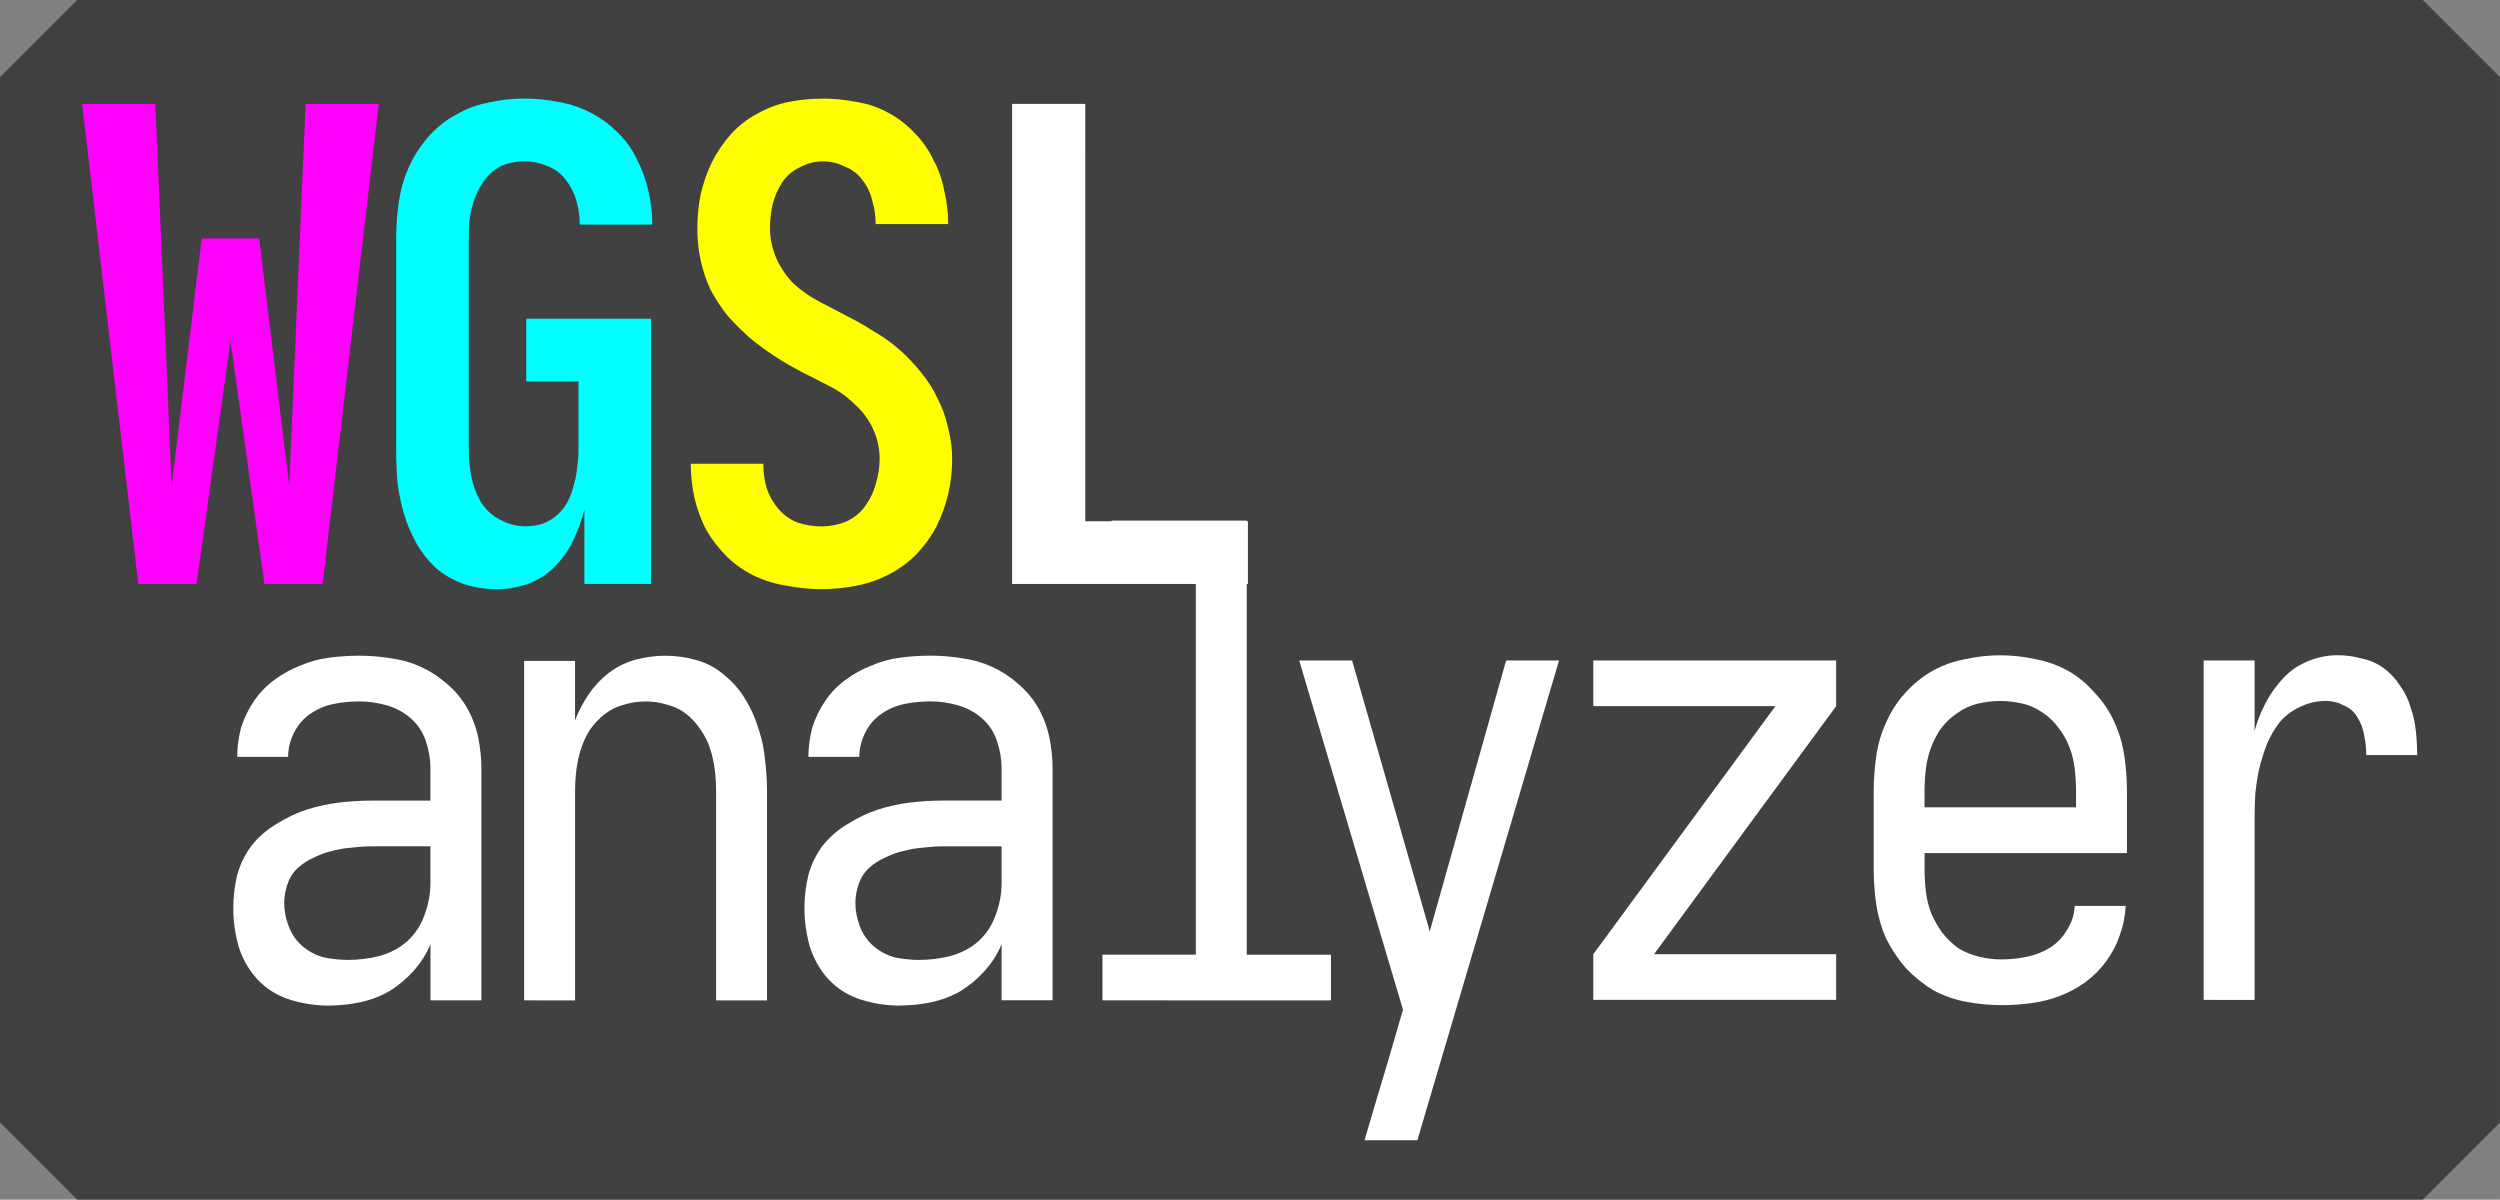 <?xml version="1.0" encoding="UTF-8" standalone="no"?>
<!-- Created with Inkscape (http://www.inkscape.org/) -->

<svg
   width="149.838"
   height="71.901"
   viewBox="0 0 39.645 19.024"
   version="1.1"
   id="svg5"
   inkscape:version="1.2.1 (9c6d41e410, 2022-07-14)"
   sodipodi:docname="logo.svg"
   inkscape:export-filename="wgsl-analyzer.png"
   inkscape:export-xdpi="96"
   inkscape:export-ydpi="96"
   xmlns:inkscape="http://www.inkscape.org/namespaces/inkscape"
   xmlns:sodipodi="http://sodipodi.sourceforge.net/DTD/sodipodi-0.dtd"
   xmlns="http://www.w3.org/2000/svg"
   xmlns:svg="http://www.w3.org/2000/svg">
  <rect x="0" y="0" width="39.645" height="19.024" fill="#808080" stroke="none"/>
  <sodipodi:namedview
     id="namedview7"
     pagecolor="#505050"
     bordercolor="#eeeeee"
     borderopacity="1"
     inkscape:showpageshadow="0"
     inkscape:pageopacity="0"
     inkscape:pagecheckerboard="0"
     inkscape:deskcolor="#505050"
     inkscape:document-units="mm"
     showgrid="false"
     inkscape:zoom="2.108574"
     inkscape:cx="94.613704"
     inkscape:cy="56.673371"
     inkscape:window-width="3072"
     inkscape:window-height="1700"
     inkscape:window-x="0"
     inkscape:window-y="0"
     inkscape:window-maximized="1"
     inkscape:current-layer="text788" />
  <defs
     id="defs2">
    <rect
       x="18.672"
       y="9.722"
       width="63.116"
       height="24.207"
       id="rect790" />
  </defs>
  <g
     inkscape:label="Layer 1"
     inkscape:groupmode="layer"
     id="layer1"
     transform="translate(-0.113,-0.082)">
    <rect
       style="fill:#414141;fill-opacity:1;stroke:#404040;stroke-width:2.446;stroke-linejoin:bevel;stroke-dasharray:none;stroke-opacity:1"
       id="rect6800"
       width="37.198"
       height="16.577"
       x="1.336"
       y="1.305"
       inkscape:export-filename="./wgsl-analyzer.png"
       inkscape:export-xdpi="96"
       inkscape:export-ydpi="96" />
    <g
       aria-label="WGSL"
       transform="matrix(1.054,0,0,1.054,-17.838,-10.436)"
       id="text788"
       style="font-size:16px;letter-spacing:-0.753px;white-space:pre;shape-inside:url(#rect790);display:inline;fill:#b80000;stroke:#ffcccc;stroke-width:0">
      <path
         d="m 19.112,18.765 -0.845,-7.223 h 1.101 l 0.246,5.749 0.452,-3.725 h 0.865 l 0.452,3.725 0.246,-5.749 h 1.101 l -0.845,7.223 h -0.875 l -0.511,-3.656 -0.511,3.656 z"
         style="fill:#ff00ff;stroke-width:0"
         id="path17920" />
      <path
         d="m 24.487,18.843 q -0.246,0 -0.482,-0.079 -0.226,-0.079 -0.413,-0.236 -0.177,-0.167 -0.295,-0.373 -0.118,-0.216 -0.187,-0.442 -0.069,-0.236 -0.098,-0.472 -0.02,-0.246 -0.02,-0.491 v -3.194 q 0,-0.265 0.039,-0.531 0.039,-0.275 0.147,-0.521 0.108,-0.246 0.285,-0.452 0.187,-0.216 0.423,-0.344 0.236,-0.138 0.501,-0.187 0.265,-0.059 0.531,-0.059 0.256,0 0.501,0.049 0.256,0.039 0.482,0.157 0.226,0.108 0.413,0.295 0.187,0.177 0.295,0.403 0.118,0.226 0.177,0.482 0.059,0.246 0.059,0.501 0,0 0,0 0,0 0,0.01 h -1.091 q 0,-0.01 0,-0.01 0,0 0,0 0,-0.177 -0.049,-0.344 -0.049,-0.177 -0.157,-0.314 -0.108,-0.147 -0.285,-0.216 -0.167,-0.069 -0.344,-0.069 -0.128,0 -0.265,0.039 -0.128,0.039 -0.226,0.128 -0.098,0.088 -0.167,0.206 -0.069,0.118 -0.108,0.246 -0.039,0.128 -0.059,0.265 -0.01,0.128 -0.01,0.265 v 3.194 q 0,0.197 0.039,0.403 0.039,0.197 0.138,0.373 0.108,0.177 0.295,0.275 0.187,0.098 0.383,0.098 0.128,0 0.256,-0.039 0.128,-0.049 0.226,-0.138 0.098,-0.088 0.157,-0.206 0.059,-0.118 0.088,-0.246 0.039,-0.128 0.049,-0.256 0.02,-0.138 0.02,-0.265 V 15.718 H 24.949 v -0.943 h 1.877 v 3.99 h -1.002 v -1.12 q -0.059,0.236 -0.167,0.462 -0.108,0.226 -0.285,0.403 -0.167,0.167 -0.403,0.256 -0.236,0.079 -0.482,0.079 z"
         style="fill:#00ffff;stroke-width:0"
         id="path17922" />
      <path
         d="m 29.39,18.843 q -0.256,0 -0.511,-0.049 -0.256,-0.039 -0.491,-0.147 -0.226,-0.108 -0.413,-0.285 -0.187,-0.187 -0.314,-0.403 -0.118,-0.226 -0.177,-0.472 -0.059,-0.256 -0.059,-0.511 0,-0.01 0,-0.01 0,0 0,-0.01 h 1.091 q 0,0.01 0,0.01 0,0 0,0 0,0.177 0.049,0.354 0.059,0.177 0.177,0.314 0.118,0.138 0.285,0.206 0.177,0.059 0.364,0.059 0.187,0 0.364,-0.069 0.177,-0.079 0.285,-0.226 0.118,-0.157 0.167,-0.344 0.059,-0.187 0.059,-0.373 0,-0.236 -0.098,-0.452 Q 30.068,16.219 29.891,16.062 29.724,15.895 29.508,15.787 29.301,15.679 29.085,15.571 28.879,15.463 28.682,15.335 28.486,15.207 28.309,15.06 28.132,14.902 27.975,14.726 q -0.147,-0.187 -0.256,-0.393 -0.098,-0.216 -0.147,-0.442 -0.049,-0.236 -0.049,-0.472 0,-0.256 0.049,-0.511 0.059,-0.256 0.167,-0.482 0.118,-0.236 0.285,-0.423 0.177,-0.197 0.403,-0.314 0.226,-0.128 0.472,-0.177 0.256,-0.049 0.511,-0.049 0.256,0 0.501,0.049 0.256,0.039 0.472,0.157 0.226,0.118 0.403,0.305 0.177,0.177 0.285,0.403 0.118,0.216 0.167,0.472 0.059,0.246 0.059,0.491 0,0 0,0.01 0,0 0,0 H 30.206 q 0,0 0,0 0,0 0,0 0,-0.177 -0.049,-0.344 -0.039,-0.177 -0.147,-0.314 -0.098,-0.138 -0.265,-0.206 -0.157,-0.079 -0.334,-0.079 -0.177,0 -0.344,0.088 -0.167,0.079 -0.265,0.226 -0.098,0.147 -0.147,0.334 -0.039,0.177 -0.039,0.354 0,0.236 0.098,0.462 0.098,0.216 0.265,0.383 0.177,0.157 0.383,0.265 0.206,0.108 0.413,0.216 0.216,0.108 0.413,0.236 0.206,0.118 0.383,0.275 0.177,0.157 0.324,0.344 0.147,0.177 0.246,0.393 0.108,0.206 0.157,0.442 0.059,0.226 0.059,0.462 0,0.265 -0.059,0.521 -0.059,0.256 -0.177,0.491 -0.118,0.226 -0.305,0.423 -0.187,0.187 -0.423,0.305 -0.226,0.118 -0.491,0.167 -0.256,0.049 -0.511,0.049 z"
         style="fill:#ffff00;stroke-width:0"
         id="path17924" />
      <path
         d="m 32.259,18.765 v -7.223 h 1.101 v 6.28 h 2.447 v 0.943 z"
         style="fill:#ffffff;stroke-width:0"
         id="path17926" />
    </g>
    <g
       aria-label="anal"
       id="text4427"
       style="font-size:16.86px;font-family:Iosevka;-inkscape-font-specification:'Iosevka, Normal';letter-spacing:-1.054px;fill:#ffffff;stroke:#ffcccc;stroke-width:0"
       transform="matrix(0.614,0,0,0.614,0.043,0.032)">
      <path
         d="m 8.601,26.053 q -0.506,0 -0.995,-0.152 -0.489,-0.152 -0.843,-0.523 -0.337,-0.371 -0.489,-0.86 -0.135,-0.489 -0.135,-0.978 0,-0.438 0.101,-0.86 0.118,-0.421 0.371,-0.759 0.27,-0.337 0.641,-0.556 0.371,-0.236 0.776,-0.371 Q 8.45,20.86 8.871,20.81 9.293,20.759 9.731,20.759 h 1.5 v -0.826 q 0,-0.354 -0.118,-0.708 -0.118,-0.354 -0.388,-0.59 -0.27,-0.236 -0.624,-0.337 -0.354,-0.101 -0.708,-0.101 -0.337,0 -0.674,0.067 -0.32,0.067 -0.59,0.253 -0.27,0.185 -0.421,0.489 -0.152,0.303 -0.152,0.624 0,0 0,0 0,0 0,0 0,0 0,0 0,0 0,0 0,0 0,0 0,0 0,0 H 6.241 q 0,0 0,0 0,0 0,0 0,-0.388 0.101,-0.759 0.118,-0.371 0.337,-0.691 0.219,-0.32 0.523,-0.54 0.32,-0.236 0.674,-0.371 0.354,-0.152 0.742,-0.202 0.388,-0.051 0.776,-0.051 0.405,0 0.809,0.067 0.405,0.051 0.776,0.219 0.371,0.169 0.674,0.438 0.32,0.27 0.523,0.624 0.202,0.354 0.287,0.759 0.084,0.405 0.084,0.809 v 5.985 h -1.315 v -1.45 q -0.152,0.371 -0.438,0.691 -0.27,0.303 -0.624,0.523 -0.354,0.202 -0.759,0.287 -0.405,0.084 -0.809,0.084 z M 9.107,24.873 q 0.405,0 0.809,-0.101 0.421,-0.118 0.725,-0.388 0.303,-0.287 0.438,-0.674 0.152,-0.405 0.152,-0.826 V 21.939 H 9.731 q -0.253,0 -0.523,0.034 -0.253,0.017 -0.506,0.084 -0.236,0.051 -0.472,0.169 -0.236,0.101 -0.421,0.27 -0.185,0.169 -0.27,0.421 -0.084,0.236 -0.084,0.489 0,0.303 0.118,0.607 0.118,0.303 0.354,0.506 0.236,0.202 0.54,0.287 0.32,0.067 0.641,0.067 z"
         id="path17929" />
      <path
         d="m 13.651,25.918 v -8.767 h 1.315 v 1.534 q 0.135,-0.354 0.354,-0.674 0.219,-0.32 0.523,-0.556 0.32,-0.236 0.691,-0.337 0.388,-0.101 0.759,-0.101 0.421,0 0.826,0.118 0.405,0.118 0.708,0.388 0.32,0.253 0.54,0.624 0.219,0.354 0.337,0.759 0.135,0.388 0.169,0.809 0.051,0.405 0.051,0.809 v 5.395 h -1.315 v -5.395 q 0,-0.287 -0.034,-0.556 -0.034,-0.287 -0.118,-0.54 -0.084,-0.27 -0.253,-0.506 -0.152,-0.236 -0.371,-0.405 -0.219,-0.169 -0.489,-0.236 -0.27,-0.084 -0.556,-0.084 -0.287,0 -0.556,0.084 -0.27,0.067 -0.489,0.236 -0.219,0.169 -0.388,0.405 -0.152,0.236 -0.236,0.506 -0.084,0.253 -0.118,0.54 -0.034,0.27 -0.034,0.556 v 5.395 z"
         id="path17931" />
      <path
         d="m 23.353,26.053 q -0.506,0 -0.995,-0.152 -0.489,-0.152 -0.843,-0.523 -0.337,-0.371 -0.489,-0.86 -0.135,-0.489 -0.135,-0.978 0,-0.438 0.101,-0.86 0.118,-0.421 0.371,-0.759 0.27,-0.337 0.641,-0.556 0.371,-0.236 0.776,-0.371 0.421,-0.135 0.843,-0.185 0.421,-0.051 0.86,-0.051 h 1.5 v -0.826 q 0,-0.354 -0.118,-0.708 -0.118,-0.354 -0.388,-0.59 -0.27,-0.236 -0.624,-0.337 -0.354,-0.101 -0.708,-0.101 -0.337,0 -0.674,0.067 -0.32,0.067 -0.59,0.253 -0.27,0.185 -0.421,0.489 -0.152,0.303 -0.152,0.624 0,0 0,0 0,0 0,0 0,0 0,0 0,0 0,0 0,0 0,0 0,0 0,0 h -1.315 q 0,0 0,0 0,0 0,0 0,-0.388 0.101,-0.759 0.118,-0.371 0.337,-0.691 0.219,-0.32 0.523,-0.54 0.32,-0.236 0.674,-0.371 0.354,-0.152 0.742,-0.202 0.388,-0.051 0.776,-0.051 0.405,0 0.809,0.067 0.405,0.051 0.776,0.219 0.371,0.169 0.674,0.438 0.32,0.27 0.523,0.624 0.202,0.354 0.287,0.759 0.084,0.405 0.084,0.809 v 5.985 H 25.983 v -1.45 q -0.152,0.371 -0.438,0.691 -0.27,0.303 -0.624,0.523 -0.354,0.202 -0.759,0.287 -0.405,0.084 -0.809,0.084 z M 23.859,24.873 q 0.405,0 0.809,-0.101 0.421,-0.118 0.725,-0.388 0.303,-0.287 0.438,-0.674 0.152,-0.405 0.152,-0.826 v -0.944 h -1.5 q -0.253,0 -0.523,0.034 -0.253,0.017 -0.506,0.084 -0.236,0.051 -0.472,0.169 -0.236,0.101 -0.421,0.27 -0.185,0.169 -0.27,0.421 -0.084,0.236 -0.084,0.489 0,0.303 0.118,0.607 0.118,0.303 0.354,0.506 0.236,0.202 0.54,0.287 0.32,0.067 0.641,0.067 z"
         id="path17933" />
      <path
         d="m 28.588,25.918 v -1.18 h 2.411 V 14.707 h -2.175 v -1.18 h 3.49 v 11.212 h 2.175 v 1.18 z"
         id="path17935" />
    </g>
    <g
       aria-label="yzer"
       id="text4427-1"
       style="font-size:16.86px;font-family:Iosevka;-inkscape-font-specification:'Iosevka, Normal';letter-spacing:-1.054px;fill:#ffffff;stroke:#ffcccc;stroke-width:0"
       transform="matrix(0.614,0,0,0.614,0.043,0.032)">
      <path
         d="m 35.356,29.531 q 0.152,-0.506 0.303,-1.028 0.152,-0.506 0.303,-1.012 l 0.388,-1.332 -2.681,-9.02 h 1.366 l 2.006,6.997 1.973,-6.997 h 1.366 l -3.659,12.392 z"
         id="path17938" />
      <path
         d="m 41.265,25.906 v -1.18 l 4.704,-6.407 h -4.704 v -1.18 h 6.272 v 1.18 l -4.704,6.407 h 4.704 v 1.18 z"
         id="path17940" />
      <path
         d="m 51.811,26.041 q -0.455,0 -0.91,-0.084 -0.455,-0.084 -0.86,-0.303 -0.388,-0.236 -0.708,-0.573 -0.303,-0.354 -0.506,-0.759 -0.185,-0.421 -0.253,-0.877 -0.067,-0.455 -0.067,-0.91 v -2.023 q 0,-0.455 0.067,-0.91 0.067,-0.455 0.253,-0.86 0.185,-0.421 0.489,-0.759 0.32,-0.354 0.708,-0.573 0.388,-0.219 0.843,-0.303 0.455,-0.101 0.91,-0.101 0.455,0 0.91,0.101 0.455,0.084 0.843,0.303 0.388,0.219 0.691,0.573 0.32,0.337 0.506,0.759 0.185,0.405 0.253,0.86 0.067,0.455 0.067,0.91 v 1.602 h -5.226 v 0.421 q 0,0.287 0.034,0.573 0.034,0.287 0.135,0.556 0.118,0.27 0.287,0.506 0.185,0.236 0.421,0.405 0.253,0.152 0.54,0.219 0.287,0.067 0.573,0.067 0.32,0 0.641,-0.067 0.337,-0.067 0.607,-0.236 0.27,-0.169 0.438,-0.455 0.185,-0.287 0.202,-0.624 H 55.014 q -0.017,0.388 -0.152,0.759 -0.118,0.354 -0.354,0.674 -0.219,0.303 -0.54,0.54 -0.303,0.219 -0.658,0.354 -0.354,0.135 -0.742,0.185 -0.388,0.051 -0.759,0.051 z m 1.922,-5.108 v -0.421 q 0,-0.287 -0.034,-0.573 -0.034,-0.287 -0.135,-0.556 -0.101,-0.27 -0.287,-0.506 -0.169,-0.236 -0.405,-0.388 -0.236,-0.169 -0.523,-0.236 -0.287,-0.067 -0.573,-0.067 -0.287,0 -0.573,0.067 -0.287,0.067 -0.523,0.236 -0.236,0.152 -0.421,0.388 -0.169,0.236 -0.27,0.506 -0.101,0.27 -0.135,0.556 -0.034,0.287 -0.034,0.573 v 0.421 z"
         id="path17942" />
      <path
         d="m 57.029,25.906 v -8.767 h 1.315 v 1.821 q 0.101,-0.371 0.287,-0.725 0.185,-0.354 0.455,-0.641 0.27,-0.287 0.641,-0.438 0.371,-0.152 0.759,-0.152 0.32,0 0.624,0.084 0.32,0.067 0.573,0.253 0.253,0.185 0.421,0.455 0.185,0.253 0.27,0.556 0.101,0.287 0.135,0.607 0.034,0.303 0.034,0.624 h -1.315 q 0,-0.253 -0.051,-0.489 -0.034,-0.253 -0.169,-0.472 -0.118,-0.219 -0.354,-0.32 -0.219,-0.118 -0.472,-0.118 -0.337,0 -0.658,0.152 -0.303,0.135 -0.523,0.388 -0.202,0.253 -0.337,0.573 -0.118,0.303 -0.202,0.641 -0.067,0.32 -0.101,0.658 -0.017,0.337 -0.017,0.658 v 4.653 z"
         id="path17944" />
    </g>
  </g>
</svg>
